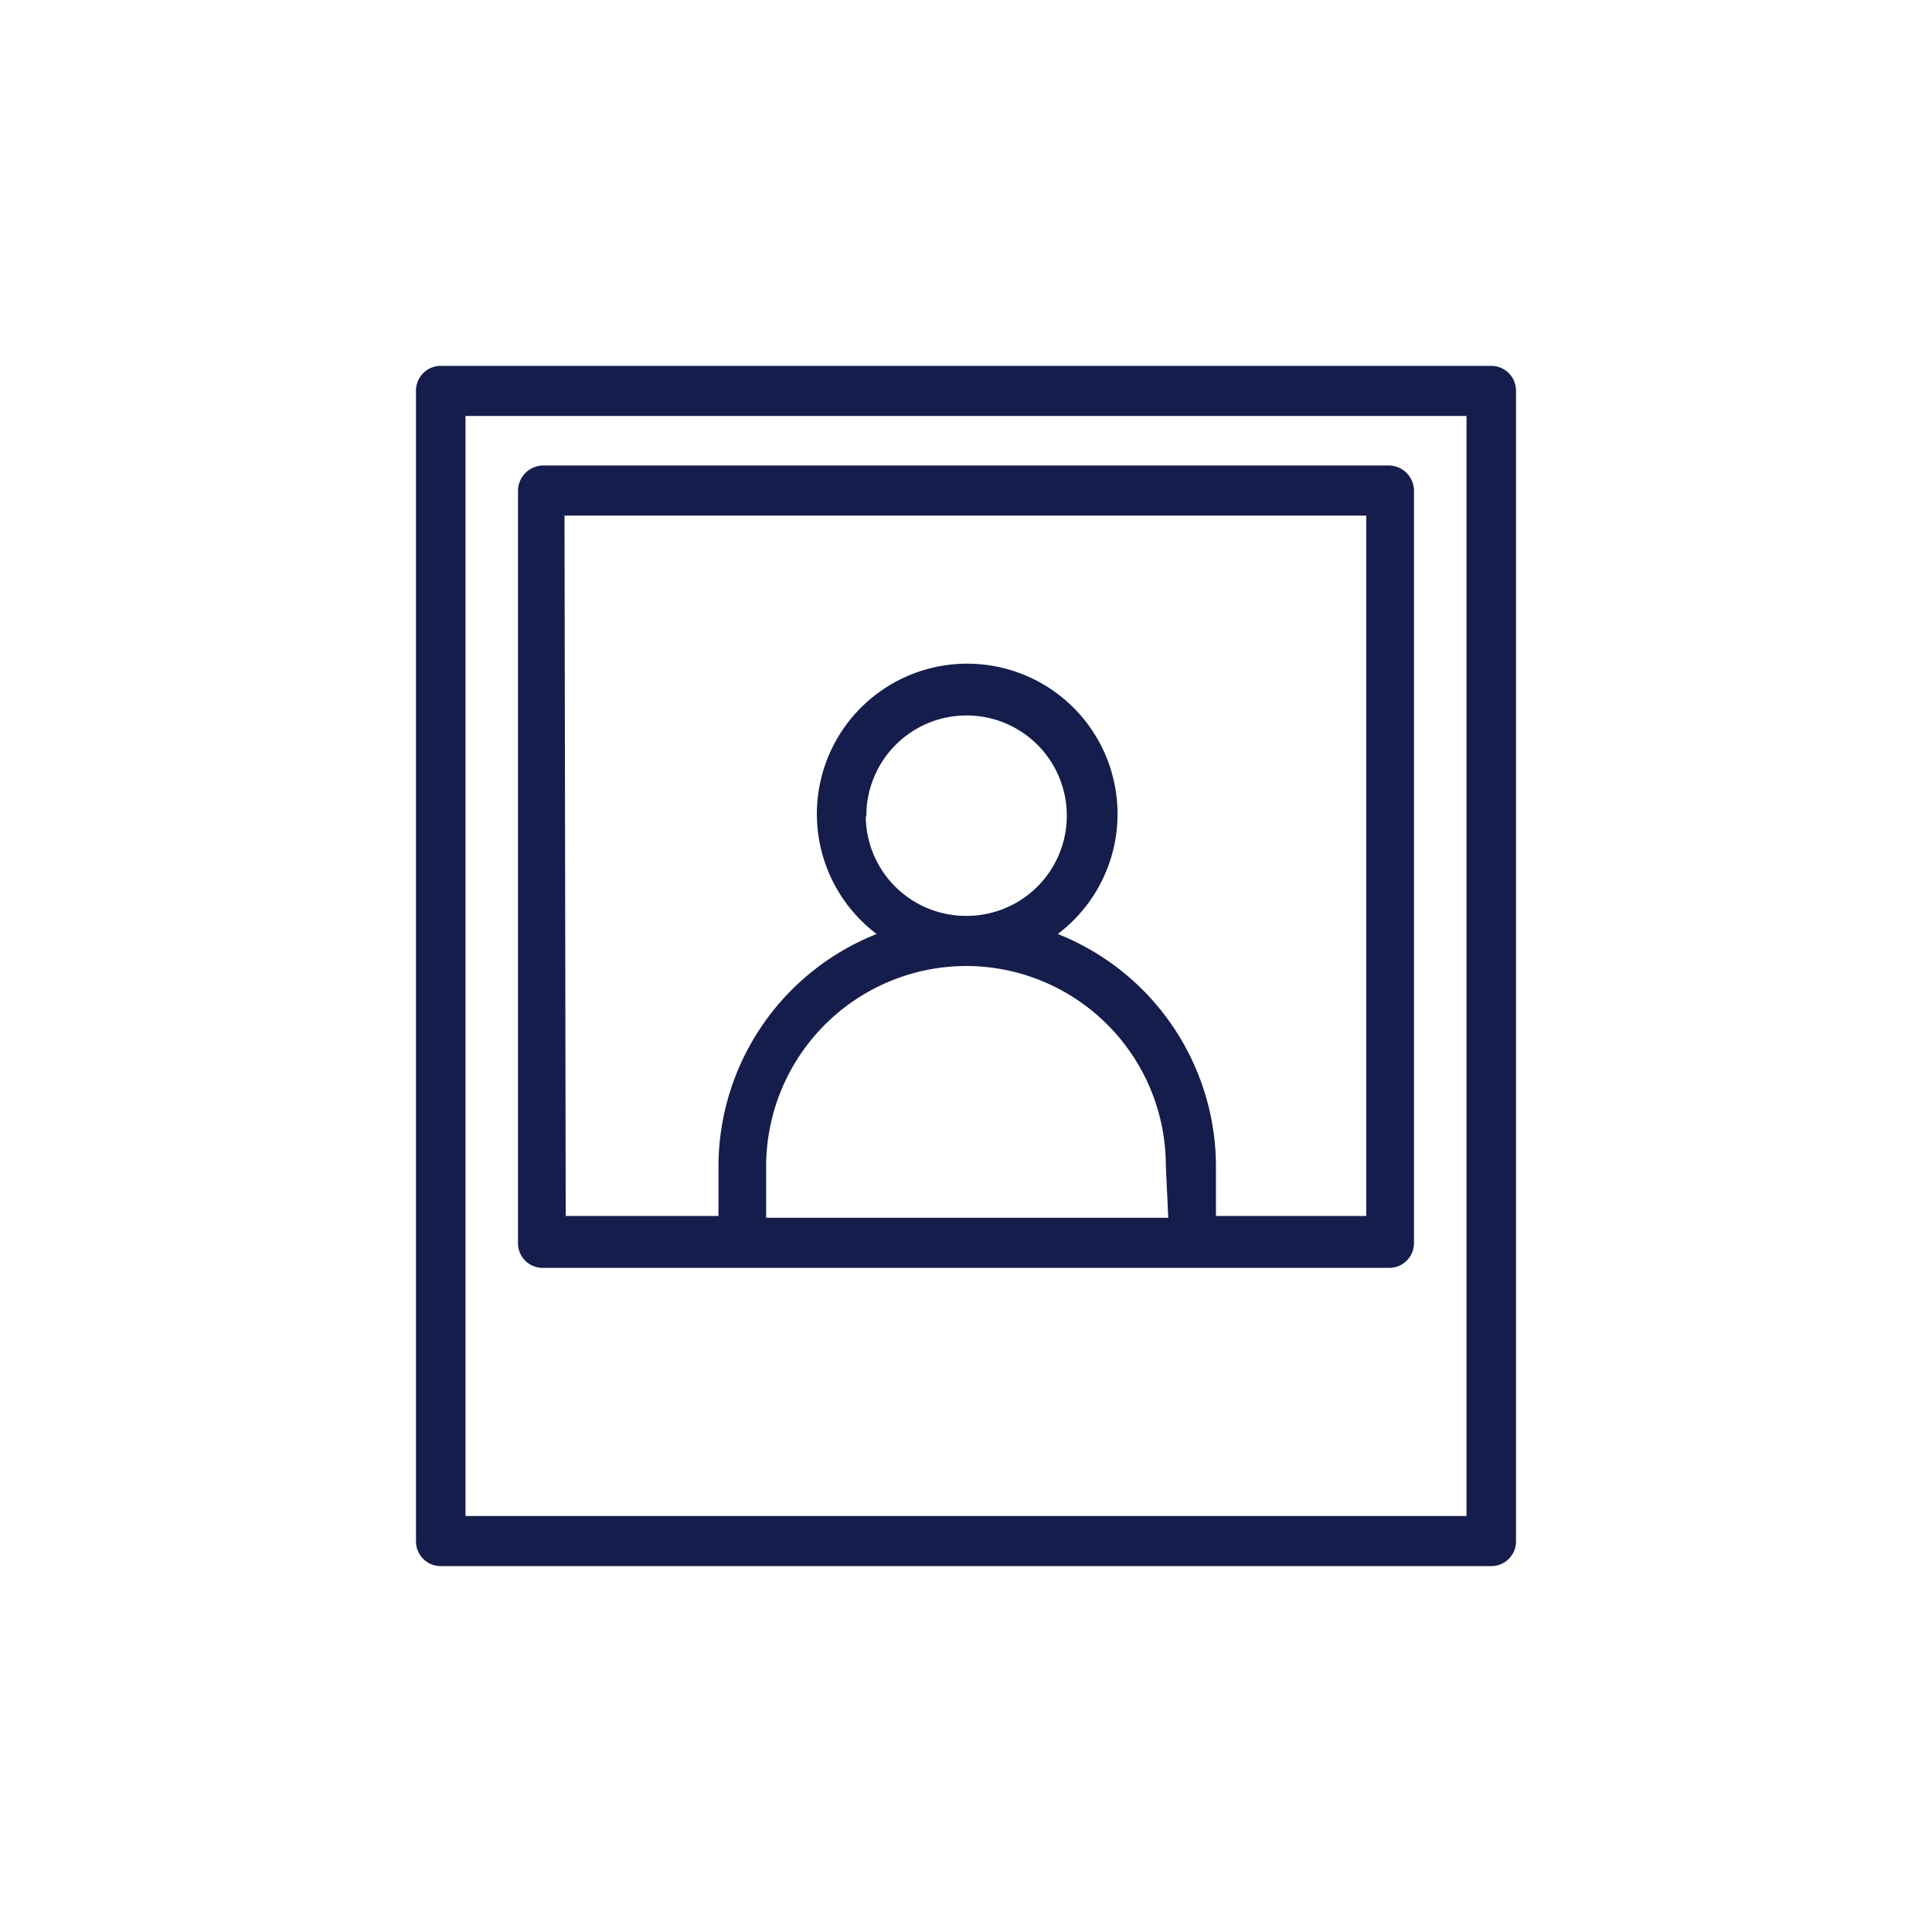 <?xml version="1.0" encoding="utf-8"?>
<svg xmlns="http://www.w3.org/2000/svg" data-name="Calque 1" viewBox="0 0 32 32">
  <path d="M9 21h14a.41.41 0 00.42-.41V8.13a.42.42 0 00-.42-.42H9a.42.42 0 00-.42.42v12.43A.41.41 0 009 21zm10.35-.83h-6.66v-.83A3.32 3.32 0 0116 16a3.31 3.31 0 013.31 3.31zm-5-6.63A1.66 1.66 0 1116 15.17a1.66 1.66 0 01-1.66-1.66zm-5-5h13.28v11.6h-2.49v-.83a4.15 4.15 0 00-2.62-3.84 2.49 2.49 0 10-3 0 4.15 4.15 0 00-2.62 3.84v.83H9.37z" fill="#151d4c"/>
  <path d="M24.7 6.06H7.3a.41.41 0 00-.41.41v19.06a.41.41 0 00.41.41h17.4a.41.41 0 00.41-.41V6.47a.41.41 0 00-.41-.41zm-.41 19.05H7.71V6.89h16.58z" fill="#151d4c"/>
</svg>